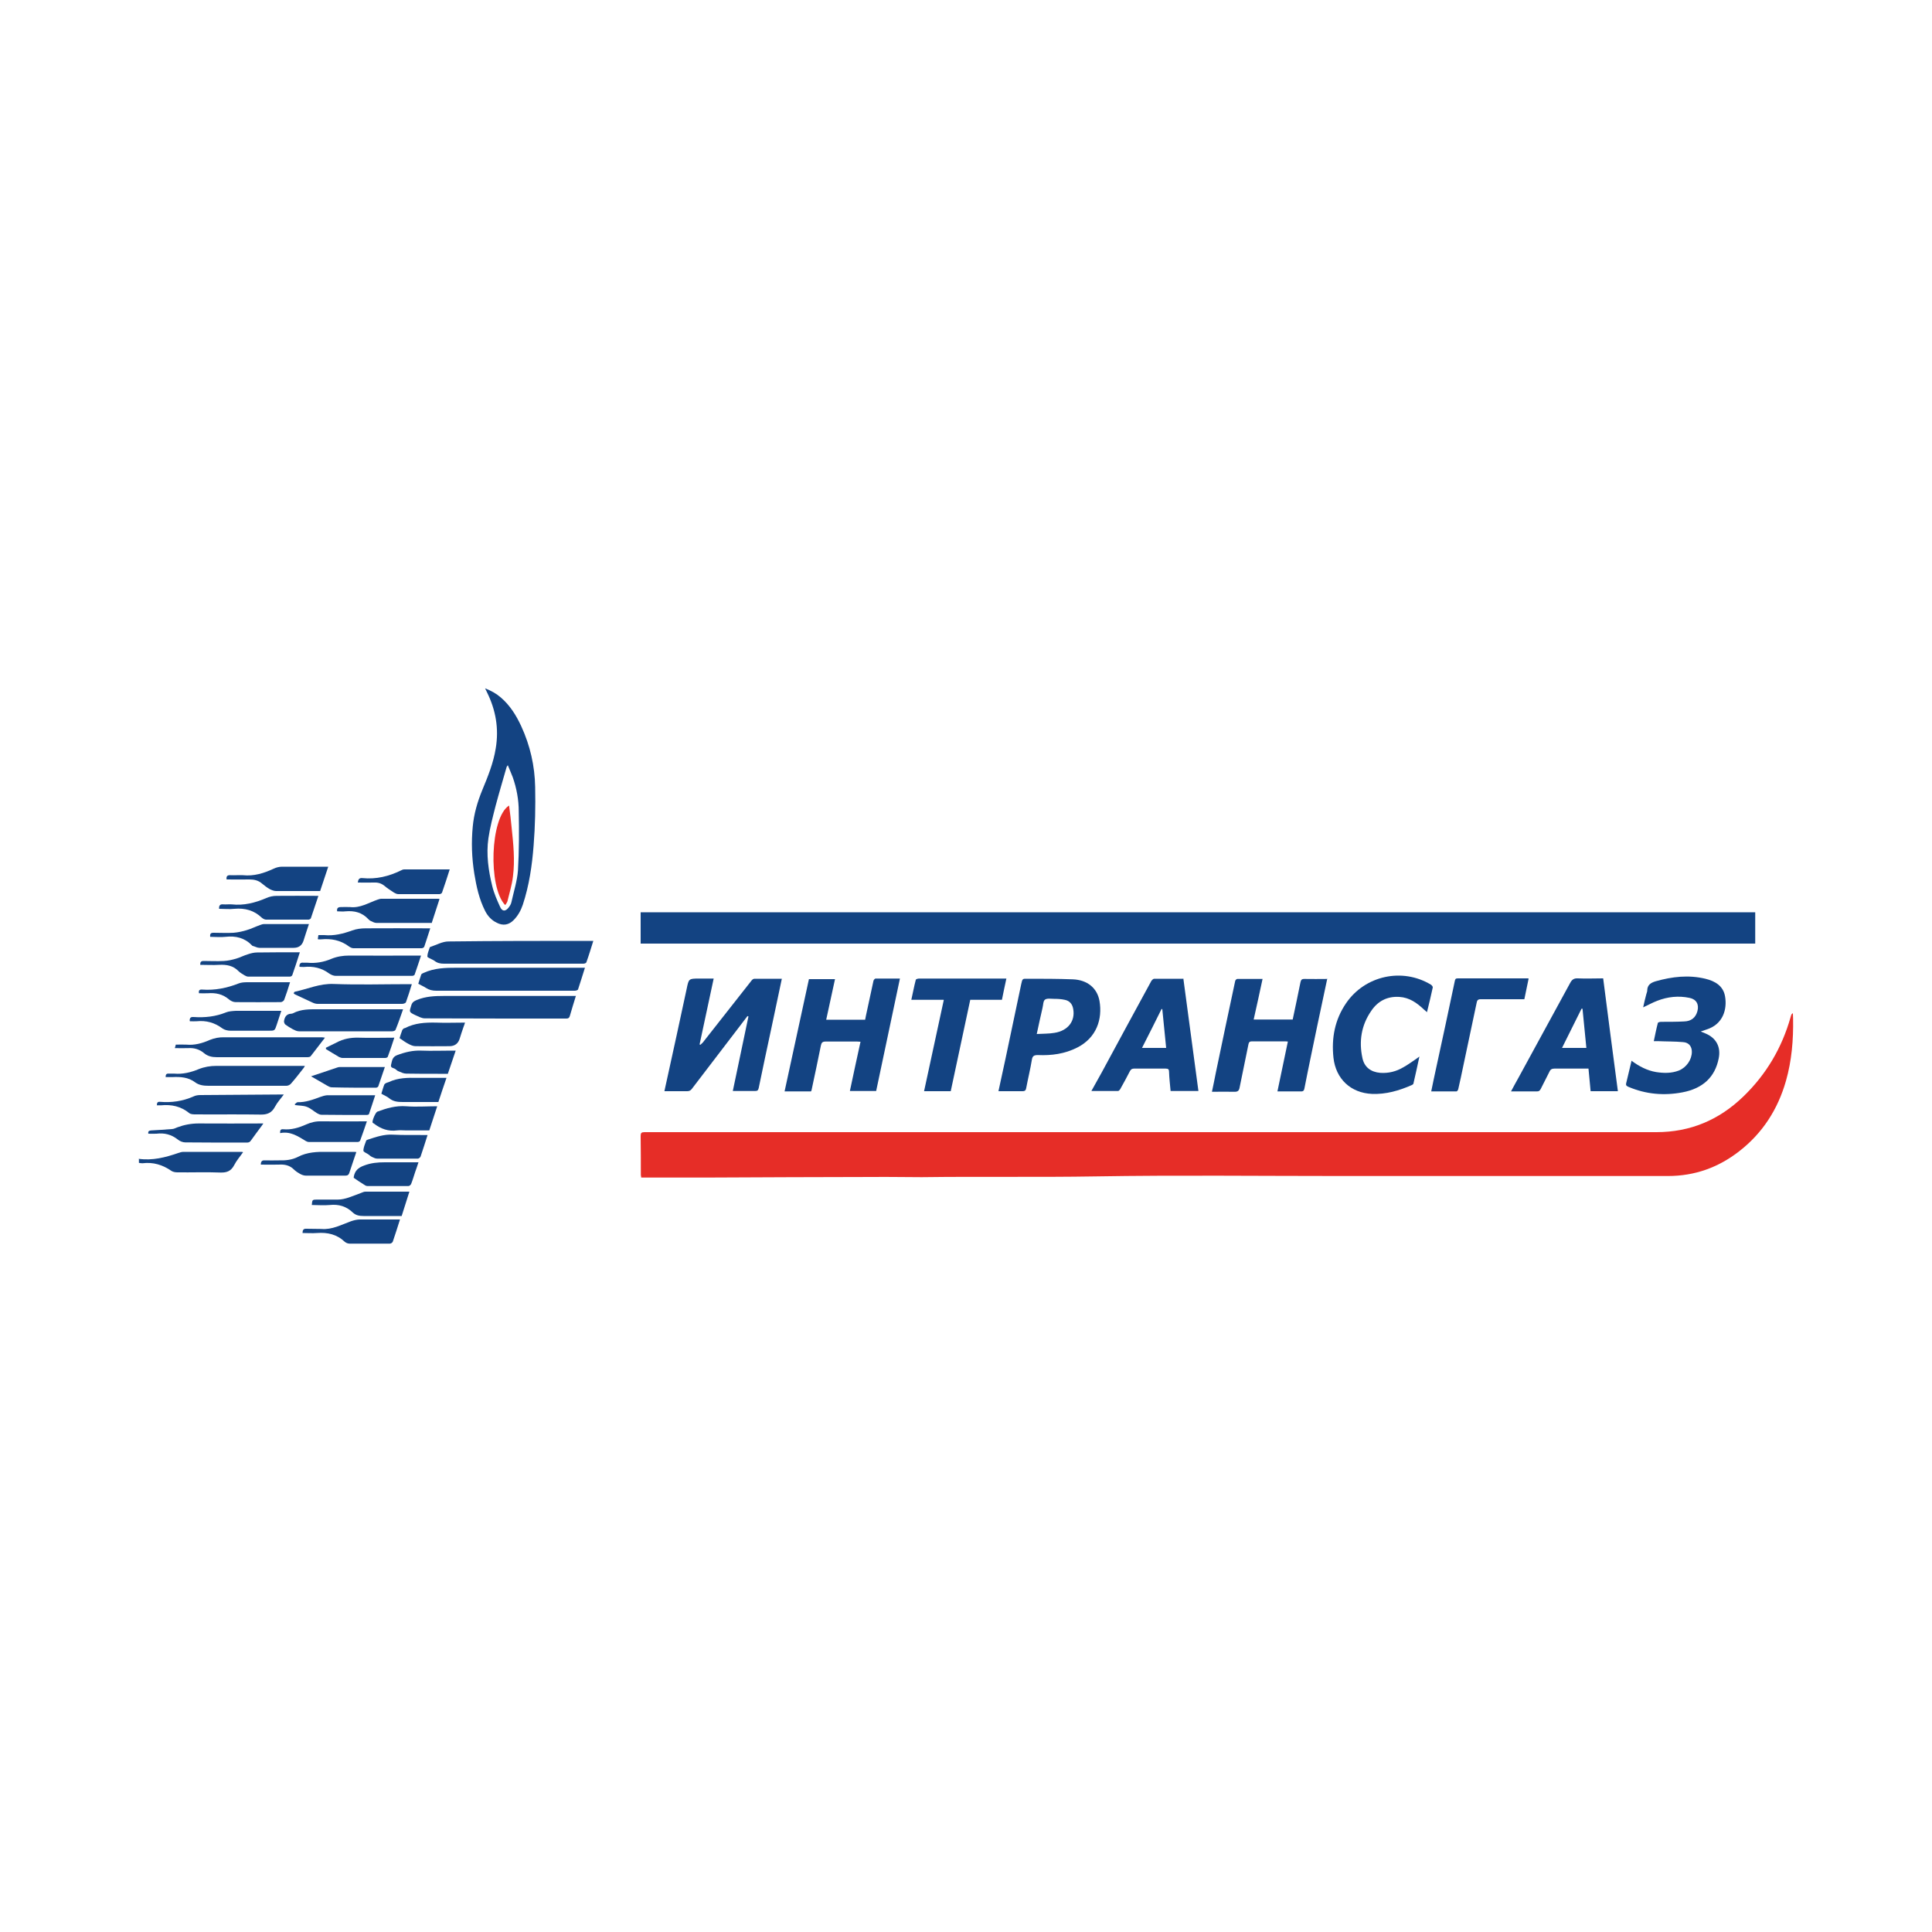 <?xml version="1.0" encoding="UTF-8"?> <svg xmlns="http://www.w3.org/2000/svg" version="1.1" viewBox="0 0 1000 1000"><defs><style> .cls-1 { fill: #e62d27; } .cls-2 { fill: #134382; } </style></defs><g><g id="_Слой_1" data-name="Слой_1"><g><path class="cls-2" d="M71.8,599.8c7.1,1,13.8-.7,20.4-3,.9-.3,1.8-.6,2.8-.6,10.1,0,20.1,0,30.2,0,.1,0,.2,0,.6.2-1.6,2.3-3.4,4.3-4.6,6.7-1.6,3-3.7,3.9-7.1,3.8-7.4-.3-14.9,0-22.3-.1-1,0-2.2-.2-3-.7-4.6-3.2-9.5-4.7-15.1-4-.6,0-1.2-.1-1.8-.2,0-.6,0-1.2,0-1.8Z"></path><path class="cls-1" d="M928,524.4c0,1.2.1,2,.1,2.8.2,10.9-.7,21.8-3.7,32.3-4.2,14.7-12.1,27-24.2,36.4-10.8,8.4-23,12.8-36.9,12.8-56.5,0-113,0-169.5,0-42.2,0-84.4-.5-126.6.2-30,.5-60.1,0-90.1.4-8.5,0-16.9-.2-25.4-.1-28.7,0-57.4.2-86.1.3-10.6,0-21.2,0-31.8,0-.6,0-1.2,0-1.9,0,0-.5-.2-.9-.2-1.3,0-6.7,0-13.5-.1-20.2,0-1.6.4-2,2-2,22.4,0,44.8,0,67.2,0,38.4,0,76.9,0,115.3,0,56.4,0,112.8,0,169.2,0,51.9,0,103.8,0,155.7,0,5.4,0,10.8,0,16.3,0,17.6,0,32.5-6.3,45.1-18.5,11.8-11.4,19.9-25.1,24.4-41,.1-.5.3-1,.5-1.5,0-.1.2-.2.7-.6Z"></path><path class="cls-2" d="M908.5,472.2v16.2H331.6v-16.2h577Z"></path><path class="cls-2" d="M404.7,506.5c-1.8,8.6-3.6,17.1-5.4,25.5-2.2,10.4-4.5,20.8-6.6,31.2-.3,1.2-.7,1.5-1.9,1.5-3.7,0-7.5,0-11.5,0,2.7-13,5.4-25.8,8.1-38.6-.2,0-.4-.2-.5-.2-1.6,2.1-3.2,4.2-4.8,6.3-8,10.5-16,20.9-24,31.4-.6.8-1.3,1.2-2.4,1.2-3.9,0-7.7,0-11.8,0,.3-1.6.7-3.1,1-4.6,3.5-16.1,7.1-32.2,10.5-48.3,1.1-5.3,1-5.4,6.5-5.4,2.4,0,4.9,0,7.5,0-2.5,11.5-4.9,22.8-7.3,34.1.1,0,.3.2.4.2.4-.4.8-.7,1.2-1.1,8.5-10.8,16.9-21.5,25.4-32.3.3-.4.9-.8,1.4-.8,4.7,0,9.4,0,14.2,0Z"></path><path class="cls-2" d="M250.9,356.2c3.3,1.3,6,2.8,8.3,4.8,4.8,4.1,8,9.3,10.6,14.9,4.6,10,7,20.5,7.2,31.5.2,10.1,0,20.1-.8,30.2-.8,10.4-2.3,20.7-5.6,30.7-1,2.9-2.4,5.5-4.6,7.8-2.6,2.7-5.6,3.2-8.9,1.5-2.7-1.3-4.7-3.5-6-6.1-3.1-6.1-4.5-12.6-5.6-19.3-1.3-8.1-1.6-16.2-.8-24.4.6-6.5,2.4-12.7,4.9-18.8,2.9-7,5.8-14.1,7-21.7,1.7-10.2,0-19.8-4.5-28.9-.3-.6-.5-1.1-1-2.1ZM262.8,396.1c-.4.7-.6.8-.6,1-1.9,6.7-3.9,13.3-5.7,20.1-1.4,5.5-2.9,11.1-3.7,16.7-1.2,8.3,0,16.7,2,24.8.9,3.7,2.5,7.3,4.1,10.8,1.1,2.4,2.8,2.3,4.4.2.6-.8,1.2-1.7,1.4-2.7,1.2-5.5,3-11,3.4-16.5.6-10.2.6-20.4.4-30.5,0-6-1.1-12-3.1-17.7-.7-1.9-1.6-3.8-2.5-6.1Z"></path><path class="cls-2" d="M687,506.5c-1.8,8.3-3.5,16.4-5.2,24.5-2.2,10.7-4.5,21.4-6.6,32.2-.2,1.2-.6,1.8-1.9,1.7-4,0-8,0-12.1,0,1.8-8.6,3.6-17.2,5.4-25.8-.5,0-.9-.1-1.3-.1-5.8,0-11.6,0-17.3,0-1.1,0-1.6.4-1.8,1.5-1.5,7.5-3.1,15-4.6,22.5-.3,1.5-.9,2.1-2.5,2.1-3.9-.1-7.7,0-11.8,0,.7-3.4,1.4-6.6,2-9.8,3.3-15.8,6.6-31.6,10-47.4,0-.5.7-1.2,1.1-1.2,4.3,0,8.7,0,13.1,0-1.5,7-3,13.9-4.6,21h20.2c1.4-6.5,2.7-12.8,4-19.2.3-1.3.6-1.8,2-1.8,3.9.1,7.9,0,12,0Z"></path><path class="cls-2" d="M427.5,527.8h20.3c.2-1.2.5-2.5.8-3.9,1.2-5.4,2.3-10.8,3.5-16.2.1-.5.7-1.2,1.1-1.2,4.2,0,8.3,0,12.6,0-4.1,19.5-8.2,38.7-12.3,58.2h-13.6c1.8-8.5,3.6-16.9,5.5-25.5-.7,0-1.2-.1-1.7-.1-5.5,0-11,0-16.4,0-1.6,0-2.1.6-2.4,2-1.5,7.5-3.1,15-4.7,22.5,0,.4-.2.8-.4,1.3h-13.7c4.2-19.4,8.4-38.7,12.6-58.1h13.5c-1.5,7-3,14-4.6,21.2Z"></path><path class="cls-2" d="M837.4,564.8h-14.1c-.4-3.9-.7-7.7-1.1-11.7-3.6,0-7.1,0-10.6,0-2.3,0-4.7,0-7,0-1.3,0-2.1.4-2.6,1.6-1.5,3-3,5.9-4.5,8.9-.5,1-1.1,1.4-2.2,1.3-4.3,0-8.6,0-13.2,0,1.4-2.7,2.8-5.1,4.1-7.5,8.8-16.2,17.7-32.4,26.5-48.6.9-1.7,1.9-2.5,3.9-2.4,4.4.2,8.8,0,13.2,0,2.5,19.5,5,38.8,7.6,58.3ZM819,522.1c-.1,0-.3,0-.4,0-3.3,6.7-6.7,13.4-10.1,20.3h12.6c-.7-6.9-1.3-13.6-2-20.3Z"></path><path class="cls-2" d="M612.5,506.5c2.6,19.4,5.2,38.7,7.8,58.2h-14.4c-.3-3.3-.7-6.6-.8-9.9,0-1.3-.4-1.7-1.8-1.7-5.4,0-10.8,0-16.3,0-1.1,0-1.7.4-2.2,1.4-1.6,3.1-3.2,6.1-4.9,9.1-.2.4-.8,1.1-1.2,1.1-4.5,0-9,0-13.8,0,1.9-3.4,3.7-6.6,5.4-9.7,8.5-15.7,17-31.5,25.6-47.2.3-.5,1-1.2,1.5-1.2,4.9,0,9.9,0,14.9,0ZM601.7,522.3c-.2,0-.3,0-.5,0-3.3,6.6-6.6,13.3-10.1,20.1h12.5c-.7-6.8-1.3-13.4-2-20.1Z"></path><path class="cls-2" d="M516.8,564.8c1.2-5.6,2.4-11.1,3.6-16.6,2.7-13,5.5-26,8.2-38.9.6-2.7.6-2.8,3.3-2.7,7.8,0,15.6,0,23.4.3,7.5.3,12.6,4.5,13.8,11.2,1.6,9.4-1.5,19-11.5,24.1-6.5,3.3-13.3,4.2-20.4,3.9-1.9,0-2.8.4-3.1,2.4-.8,4.9-2,9.7-2.9,14.5-.2,1.3-.6,1.8-2,1.8-4,0-8.1,0-12.2,0ZM536.7,535.2c3.2-.2,6.2-.1,9.1-.6,7-1.1,10.8-6.1,9.7-12.3-.4-2.5-1.8-4.3-4.4-4.8-1.8-.4-3.7-.5-5.5-.5-1.6,0-3.6-.4-4.7.4-1,.7-.9,2.8-1.3,4.3-1,4.4-2,8.8-3,13.6Z"></path><path class="cls-2" d="M844.3,548.9c4,3,8.2,5.2,12.9,6,4,.6,7.9.7,11.8-.8,3.9-1.6,6.7-5.6,6.7-9.7,0-2.7-1.5-4.8-4.5-5-4.3-.4-8.7-.3-13-.5-.6,0-1.3,0-2.2,0,.7-3.3,1.3-6.4,2.1-9.4,0-.3,1-.6,1.6-.6,4,0,8,0,12-.2,3.7-.1,6-2,6.9-5.4.9-3.5-.6-6.1-4.1-6.8-5.7-1.2-11.3-.6-16.7,1.5-2.4.9-4.7,2.2-7.3,3.4.5-2.3,1-4.5,1.6-6.7.1-.6.5-1.3.5-1.9,0-2.9,1.7-4.1,4.4-4.9,8.5-2.4,17-3.4,25.7-1.3,5,1.2,9.3,3.7,10.2,9.2,1.1,6.4-.9,14.4-9.7,17.1-.8.3-1.7.6-2.9,1,1,.4,1.7.7,2.4,1,5.6,2.3,8.1,7,6.9,12.9-1.9,9.7-8.2,15.6-18.8,17.6-9.5,1.8-18.8,1-27.8-2.8-.9-.4-1.6-.7-1.3-1.9.9-3.8,1.8-7.6,2.8-11.7Z"></path><path class="cls-2" d="M734.7,546.8c-1.1,4.9-2,9.5-3.1,14,0,.3-.5.7-.8.8-6.6,2.9-13.4,4.9-20.7,4.6-11-.5-18.7-7.8-19.9-18.7-1.1-10.2.7-19.7,6.5-28.2,9.8-14.4,29.2-18.6,44-9.6.4.3,1,1,.9,1.4-.9,4.2-1.9,8.3-3,12.8-.7-.6-1.2-1-1.6-1.4-3.6-3.4-7.5-6.2-12.7-6.5-6.3-.4-11.2,2.2-14.6,7.3-5.1,7.4-6.4,15.7-4.5,24.4,1,4.7,4.4,7.2,9.2,7.6,4.3.3,8.3-.7,12-2.9,2.2-1.2,4.2-2.7,6.3-4.1.6-.4,1.1-.8,2.1-1.5Z"></path><path class="cls-2" d="M488.4,517.5h-16.7c.8-3.5,1.4-6.9,2.3-10.3,0-.4,1.1-.7,1.7-.7,12.1,0,24.2,0,36.3,0,2.9,0,5.7,0,8.9,0-.8,3.8-1.6,7.3-2.3,11h-16.4c-3.4,15.8-6.7,31.4-10.1,47.3h-13.8c3.4-15.7,6.8-31.4,10.2-47.2Z"></path><path class="cls-2" d="M791.2,506.6c-.7,3.5-1.4,6.9-2.2,10.6-.6,0-1.2,0-1.8,0-7,0-13.9,0-20.9,0-1.5,0-1.8.8-2,1.9-2.3,10.9-4.6,21.8-6.9,32.6-.8,4-1.7,8-2.6,12-.1.5-.6,1.2-.9,1.2-4.3,0-8.5,0-13.1,0,.8-4,1.6-7.7,2.4-11.4,3.3-15.2,6.6-30.4,9.8-45.7.2-1,.4-1.4,1.5-1.4,11.9,0,23.8,0,35.7,0,.2,0,.5,0,.8,0Z"></path><path class="cls-2" d="M298.1,515.4c-1.1,3.6-2.2,7.1-3.2,10.6-.3.9-.8,1.2-1.7,1.2-24.4,0-48.8,0-73.3-.1-1.7,0-3.4-1-5-1.7-3.3-1.6-3.1-1.6-2-5.1.5-1.6,1.4-2.1,2.8-2.7,4.6-1.9,9.3-2.1,14.1-2.1,22.2,0,44.3,0,66.5,0,.5,0,.9,0,1.6,0Z"></path><path class="cls-2" d="M302.7,501.1c-1.2,3.8-2.3,7.4-3.5,11-.1.4-1.1.7-1.7.7-9.4,0-18.7,0-28.1,0-14.5,0-29.1,0-43.6,0-2,0-3.7-.4-5.4-1.5-1.2-.8-2.5-1.3-3.9-2.1.5-1.5.9-3.1,1.5-4.7.1-.4.7-.7,1.2-.9,5.6-2.6,11.4-2.7,17.4-2.7,21.5,0,43,0,64.6,0,.5,0,.9,0,1.6,0Z"></path><path class="cls-2" d="M307.1,487c-1.2,3.8-2.3,7.5-3.6,11.1-.1.4-1,.7-1.5.7-10.6,0-21.2,0-31.8,0-13.5,0-26.9,0-40.4,0-1.8,0-3.4-.3-4.8-1.4-.4-.3-.8-.5-1.2-.7-.9-.5-2.6-1.1-2.6-1.6,0-1.5.7-3.1,1.2-4.6,0-.2.2-.3.4-.4,3.1-1,6.2-2.8,9.3-2.8,24.5-.3,49.1-.3,73.6-.3.5,0,.9,0,1.5,0Z"></path><path class="cls-2" d="M208.6,522.5c-1.3,3.7-2.5,7.2-3.9,10.6-.2.4-1.1.7-1.7.7-10.8,0-21.6,0-32.4,0-5.3,0-10.6,0-15.9,0-1.1,0-2.2-.6-3.2-1.1-1.3-.7-2.6-1.5-3.8-2.4-.4-.3-.7-1.1-.7-1.7.3-2.1,1.2-3.8,3.7-3.9.3,0,.6-.1.9-.2,4.3-2.3,8.9-2.1,13.6-2.1,13.8,0,27.5,0,41.3,0,.6,0,1.2,0,2,0Z"></path><path class="cls-2" d="M168.2,537.1c-2.6,3.4-5,6.5-7.4,9.6-.3.4-1.2.5-1.8.5-15.6,0-31.2,0-46.8,0-2.5,0-4.7-.5-6.6-2.1-2.4-2-5.1-2.8-8.2-2.6-2.2.1-4.5,0-6.9,0,.2-.7.3-1.2.5-1.8,1.9,0,3.7-.1,5.4,0,4.3.4,8.3-.7,12.1-2.4,2.5-1,5-1.5,7.6-1.4,11.9,0,23.8,0,35.7,0,4.8,0,9.5,0,14.3,0,.5,0,1.1,0,2.1.2Z"></path><path class="cls-2" d="M85.8,557.7c-.2-1.6.4-2.1,1.6-2,.9,0,1.8,0,2.7,0,4.4.4,8.6-.6,12.7-2.3,3-1.2,6-1.7,9.2-1.7,14.6,0,29.2,0,43.8,0,.6,0,1.2,0,2,0-.3.6-.5,1-.8,1.3-2.1,2.7-4.2,5.4-6.4,7.9-.5.6-1.5,1.1-2.3,1.1-13.5,0-26.9,0-40.4,0-2.5,0-4.9-.3-6.9-1.8-3.6-2.7-7.7-2.9-11.9-2.7-1.1,0-2.2,0-3.4,0Z"></path><path class="cls-2" d="M213.2,509.3c-1,3.3-2,6.4-3.1,9.5-.2.4-1.2.8-1.9.8-10.1,0-20.3,0-30.4,0-4.5,0-8.9,0-13.4,0-.9,0-1.9-.3-2.7-.7-3-1.4-6-2.8-9-4.2-.3-.1-.7-.5-.7-.6.1-.3.4-.8.7-.8,6.6-1.4,12.8-4.3,20-4,13,.5,26,.1,39,.1.5,0,.9,0,1.5,0Z"></path><path class="cls-2" d="M217.9,494.7c-1.1,3.4-2.2,6.6-3.3,9.8-.1.3-.8.6-1.2.6-13.2,0-26.4,0-39.7,0-1.1,0-2.4-.6-3.3-1.2-3.9-2.9-8.3-3.9-13.1-3.4-.7,0-1.5,0-2.3-.1-.1-1.7.6-2.3,2.1-2.1.6,0,1.3,0,2,0,4.3.4,8.4-.3,12.4-2,2.9-1.2,6-1.7,9.2-1.7,11.7.1,23.5,0,35.2,0,.6,0,1.2,0,2,0Z"></path><path class="cls-2" d="M81.2,572.2c0-1.4.3-2,1.6-1.9,6,.5,11.8-.3,17.4-2.8,1-.5,2.3-.7,3.5-.7,14.2-.1,28.4-.2,42.5-.3.2,0,.4,0,.7,0-1.6,2.2-3.4,4.1-4.6,6.4-1.7,3.2-4.1,4.1-7.6,4-11.1-.2-22.3,0-33.4-.1-1.1,0-2.6,0-3.4-.7-4.3-3.5-9.2-4.5-14.5-4-.7,0-1.4,0-2.3,0Z"></path><path class="cls-2" d="M223.6,477.7c-6,0-11.9,0-17.9,0-3.6,0-7.3,0-10.9,0-1,0-2-.6-2.9-1-.5-.2-.9-.6-1.3-1-3.2-3.4-7.1-4.4-11.7-4-1.4.2-2.9,0-4.4,0-.2-1.4.2-2.2,1.9-2.2,1.6,0,3.2-.1,4.8,0,5.2.6,9.5-2.2,14.1-3.8.7-.2,1.4-.5,2-.5,9.8,0,19.7,0,29.5,0,.2,0,.3,0,.7.1-1.3,4.1-2.6,8.1-4,12.3Z"></path><path class="cls-2" d="M164.5,486c.1-.7.2-1.3.3-2,1.1,0,2,0,3,0,5,.5,9.8-.7,14.5-2.4,2.2-.8,4.6-1.1,7-1.1,10.7-.1,21.4,0,32.2,0,.4,0,.7,0,1.2,0-1.1,3.2-2,6.4-3.1,9.5-.1.4-.9.8-1.3.8-11.8,0-23.6,0-35.4,0-.8,0-1.7-.5-2.4-1-4.3-3.2-9.1-4.1-14.3-3.6-.5,0-.9,0-1.5,0Z"></path><path class="cls-2" d="M76.8,586.9c-.3-1.4.3-1.7,1.5-1.8,3.5-.2,7.1-.4,10.6-.7,1,0,1.9-.5,2.9-.9,3.5-1.3,7.1-2,11-2,11.1.1,22.1,0,33.5,0-.4.5-.6,1-.9,1.3-1.8,2.5-3.7,4.9-5.5,7.5-.6.9-1.2,1.1-2.2,1.1-10.6,0-21.2,0-31.8-.1-1.3,0-2.8-.6-3.9-1.5-3.3-2.6-6.9-3.5-11-3-1.4.1-2.8,0-4.3,0Z"></path><path class="cls-2" d="M117.3,455.3c-.3-1.8.4-2.4,2-2.3,2.1.1,4.3-.1,6.4,0,5.7.6,10.9-1,16-3.4,1.3-.6,2.8-1,4.3-1,7.9,0,15.7,0,23.9,0-1.4,4.2-2.8,8.4-4.2,12.6-.5,0-1,0-1.5,0-7.1,0-14.2,0-21.3,0-1.1,0-2.3-.5-3.3-1-1.4-.8-2.7-1.8-3.9-2.8-1.9-1.7-4.1-2.2-6.6-2.2-3.9.1-7.8,0-11.8,0Z"></path><path class="cls-2" d="M103.7,499.5c-.2-1.6.4-2.1,1.7-2.1,3.5,0,6.9.2,10.4,0,2.2-.1,4.3-.6,6.4-1.2,2.1-.6,4.1-1.7,6.2-2.3,1.5-.5,3.1-.9,4.7-.9,7-.1,14.1-.1,21.1-.1.3,0,.6,0,1,0-1.3,4-2.5,7.9-3.9,11.8-.1.4-.8.8-1.2.8-7.2,0-14.4,0-21.6,0-.6,0-1.3-.3-1.8-.6-1.1-.7-2.3-1.3-3.2-2.2-2.8-2.9-6.2-3.5-10.1-3.3-3.1.2-6.3,0-9.5,0Z"></path><path class="cls-2" d="M161.4,623.6c.2-2.6.3-2.7,2.6-2.7,3.6,0,7.3,0,10.9,0,1.9,0,3.9-.5,5.7-1.1,2.4-.8,4.8-1.8,7.2-2.7.4-.2.9-.3,1.4-.3,7.5,0,15,0,22.7,0-1.3,4.2-2.6,8.3-4,12.6-2.2,0-4.4,0-6.7,0-4.3,0-8.7,0-13,0-2.1,0-4-.3-5.6-1.8-3.3-3.2-7.3-4.4-11.9-3.9-3.1.3-6.2,0-9.3,0Z"></path><path class="cls-2" d="M232.8,449.9c-1.3,4.1-2.6,8.1-4,12.1-.1.4-.9.8-1.3.8-7.1,0-14.2,0-21.3,0-.8,0-1.6-.4-2.3-.8-1.6-1.1-3.3-2.1-4.8-3.4-1.7-1.4-3.4-1.9-5.6-1.8-2.7.1-5.4,0-8.3,0,.2-1.6.7-2.5,2.4-2.3,7.1.7,13.7-.9,20-4,.5-.3,1.1-.5,1.7-.5,7.7,0,15.5,0,23.4,0Z"></path><path class="cls-2" d="M164.8,463.7c-1.3,3.9-2.6,7.8-3.9,11.6-.1.3-.8.7-1.2.7-7.3,0-14.7,0-22,0-.7,0-1.6-.5-2.2-1-4-3.8-8.7-5.1-14.2-4.6-2.6.3-5.2,0-7.9,0-.1-1.6.4-2.5,2.2-2.3,1.4.1,2.9-.1,4.3,0,6.3.7,12.2-.8,18-3.3,1.6-.7,3.4-1.1,5.2-1.1,7.2-.1,14.4,0,21.7,0Z"></path><path class="cls-2" d="M108.8,484.9c-.2-1.6.3-2.1,1.7-2.1,3.5,0,6.9.2,10.4,0,2.3-.2,4.7-.7,6.9-1.4,2.3-.7,4.5-1.8,6.8-2.6.6-.2,1.3-.5,1.9-.5,7.7,0,15.5,0,23.4,0-1,2.9-1.9,5.8-2.8,8.6q-1.2,3.7-5.1,3.7c-5.9,0-11.8,0-17.7,0-1.2,0-2.3-.7-3.5-1-.2,0-.3-.2-.4-.3-3.8-3.9-8.4-5-13.7-4.4-2.6.3-5.2,0-7.9,0Z"></path><path class="cls-2" d="M207,631.3c-1.3,4-2.4,7.7-3.7,11.4-.2.5-1,1-1.5,1-7,0-13.9,0-20.9,0-.8,0-1.8-.4-2.4-.9-4.1-3.9-8.9-5-14.4-4.6-2.5.2-5,0-7.5,0,0-1.5.4-2.3,2-2.2,2.6.1,5.1,0,7.7.1,5.6.5,10.4-2.2,15.4-4,1.5-.5,3.1-.9,4.6-.9,6.8,0,13.7,0,20.8,0Z"></path><path class="cls-2" d="M184.5,596.1c-1.3,3.7-2.4,7.2-3.6,10.7-.3,1.1-.8,1.7-2.1,1.7-6.8,0-13.7,0-20.5,0-1,0-2.1-.4-3-.9-1.1-.6-2.3-1.4-3.2-2.3-2.2-2.2-4.9-2.7-7.9-2.5-3,.1-6.1,0-9.2,0,0-1.5.5-2.3,2-2.2,2.4.1,4.9,0,7.3,0,3.4.1,6.8-.2,9.9-1.8,4.8-2.5,10-2.7,15.3-2.6,4.5,0,8.9,0,13.4,0,.5,0,.9,0,1.5.1Z"></path><path class="cls-2" d="M145,586.5c-.1-1.7.4-2.1,1.6-2,4.2.4,8.1-.8,11.9-2.5,2.5-1.1,5-1.7,7.8-1.6,7.8.1,15.6,0,23.6,0-1.2,3.5-2.3,6.8-3.5,10-.1.3-.8.7-1.2.7-8.4,0-16.8,0-25.2,0-.6,0-1.2-.2-1.7-.5-4.1-2.5-8.1-5.2-13.3-4.1Z"></path><path class="cls-2" d="M226.3,572.6c-1.4,4.3-2.7,8.3-4.1,12.5-4,0-8,0-11.9,0-1.6,0-3.2-.2-4.8,0-4.5.6-8.4-.8-11.9-3.5-.2-.2-.6-.3-.7-.5-.5-.8,1.5-5.4,2.4-5.7,4.8-1.8,9.6-3.2,14.9-2.8,5.3.4,10.7,0,16.2,0Z"></path><path class="cls-2" d="M221.3,587.5c-1.2,3.9-2.4,7.5-3.6,11.1-.2.5-.9,1.1-1.4,1.1-7,0-14,0-21.1,0-.8,0-1.7-.4-2.5-.8-.7-.3-1.3-.8-1.9-1.3-.9-.7-2.7-1.3-2.7-2,0-1.7.8-3.4,1.4-5.1,0-.3.5-.5.8-.6,4.3-1.4,8.5-2.9,13.2-2.6,5.6.3,11.2.1,16.8.2.3,0,.6,0,1,0Z"></path><path class="cls-2" d="M183.1,609.7c0-.2,0-.4,0-.5.5-3.1,2.2-4.8,5.3-5.9,3.6-1.4,7.1-1.7,10.8-1.7,5.7,0,11.4,0,17.4,0-.6,1.8-1.1,3.4-1.7,5-.7,2.1-1.3,4.2-2.1,6.2-.2.5-.9,1.1-1.4,1.1-7,0-14.1,0-21.1,0-.5,0-1.1-.2-1.5-.5-2-1.2-3.9-2.5-5.9-3.9Z"></path><path class="cls-2" d="M231.1,557.9c-1.5,4.3-2.8,8.3-4.2,12.5-6.1,0-12.3,0-18.4,0-2.6,0-4.9-.2-7-1.9-1.2-1-2.6-1.5-4.1-2.4.5-1.6.9-3.2,1.5-4.7.2-.4.7-.7,1.1-.9.4-.2.8-.2,1.2-.4,4.8-2.3,9.9-2.3,15-2.2,4.9,0,9.7,0,14.8,0Z"></path><path class="cls-2" d="M206.8,537.4c.4-1.4.9-2.8,1.4-4.2.1-.3.5-.6.8-.9.2-.1.5-.1.7-.2,5-2.6,10.4-2.9,15.9-2.8,4.9.2,9.9,0,15.1,0-.3.9-.5,1.6-.8,2.3-.7,2-1.4,4.1-2,6.1q-1.2,3.7-5.1,3.8c-5.9,0-11.8.1-17.7,0-1.3,0-2.6-.6-3.7-1.2-1.6-.8-3-1.9-4.5-2.9Z"></path><path class="cls-2" d="M235.9,543.7c-1.4,4.1-2.7,8-4.1,12.1-1.7,0-3.4,0-5.2,0-5.5,0-10.9,0-16.4-.1-1.3,0-2.7-.7-3.9-1.2-.6-.2-1.1-.7-1.6-1.1-.8-.7-2.7-.5-2.3-2.2.5-1.9.5-4,3-5,4.2-1.6,8.3-2.6,12.8-2.4,5.2.2,10.3,0,15.5,0,.6,0,1.3,0,2.1,0Z"></path><path class="cls-2" d="M98.2,528.5c-.1-1.7.5-2.2,2-2.1,5.8.4,11.4-.2,16.8-2.4,1.5-.6,3.4-.7,5.1-.8,7.7,0,15.5,0,23.5,0-.8,2.5-1.6,4.9-2.4,7.3-1,3-1,3-4.2,3-6.5,0-13.1,0-19.6,0-1.5,0-3.2-.4-4.3-1.2-4-3-8.4-4.2-13.3-3.7-1.1.1-2.2,0-3.4,0Z"></path><path class="cls-2" d="M150.1,508.5c-1,3.2-1.9,6.1-3,9-.2.6-1.2,1.2-1.8,1.2-7.8,0-15.6.1-23.4,0-1.2,0-2.6-.7-3.5-1.5-3.2-2.7-6.8-3.4-10.8-3.1-1.5.1-3.1,0-4.6,0-.3-1.5.3-2,1.6-1.9,6.6.5,12.9-.8,19-3.2,1.3-.5,2.9-.6,4.4-.6,7.3,0,14.5,0,22.1,0Z"></path><path class="cls-2" d="M152.6,571.5c.5-.3,1-1,1.4-1,4.2.1,7.9-1.3,11.7-2.7,1.1-.4,2.4-.8,3.6-.9,8.2,0,16.4,0,24.9,0-1.1,3.3-2.1,6.5-3.2,9.7,0,.3-.8.5-1.2.5-7.8,0-15.6,0-23.4-.1-.8,0-1.6-.4-2.3-.8-1.8-1.1-3.4-2.6-5.3-3.3-1.8-.7-3.9-.6-5.9-.9-.1-.1-.3-.3-.4-.4Z"></path><path class="cls-2" d="M199.2,552.3c-1.2,3.5-2.3,6.7-3.4,10-.1.3-.8.7-1.2.7-7.6,0-15.3,0-22.9-.2-.8,0-1.7-.5-2.4-.9-2.8-1.6-5.5-3.2-8.3-4.8-.1.2,0,0,0,0,4.6-1.5,9.1-3.1,13.7-4.6.3-.1.7-.2,1.1-.2,7.7,0,15.5,0,23.5,0Z"></path><path class="cls-2" d="M168.7,542.3c1.8-.9,3.7-1.8,5.5-2.7,3.5-1.9,7.3-2.6,11.3-2.5,6.1.2,12.2,0,18.6,0-1.1,3.4-2.2,6.7-3.4,9.9-.1.3-.8.6-1.3.6-7.3,0-14.6,0-22,0-.6,0-1.3-.2-1.9-.5-2.3-1.3-4.6-2.8-6.8-4.1,0-.2,0-.4,0-.6Z"></path><path class="cls-1" d="M263.5,417c.5,3.9,1,7.6,1.3,11.2.9,8.5,1.8,17,.7,25.5-.5,4.3-1.8,8.4-2.8,12.6-.1.6-.6,1.2-.9,1.8,0,.1-.3.2-.4.3-8.8-9.4-7.7-45.1,2-51.4Z"></path></g></g></g></svg> 